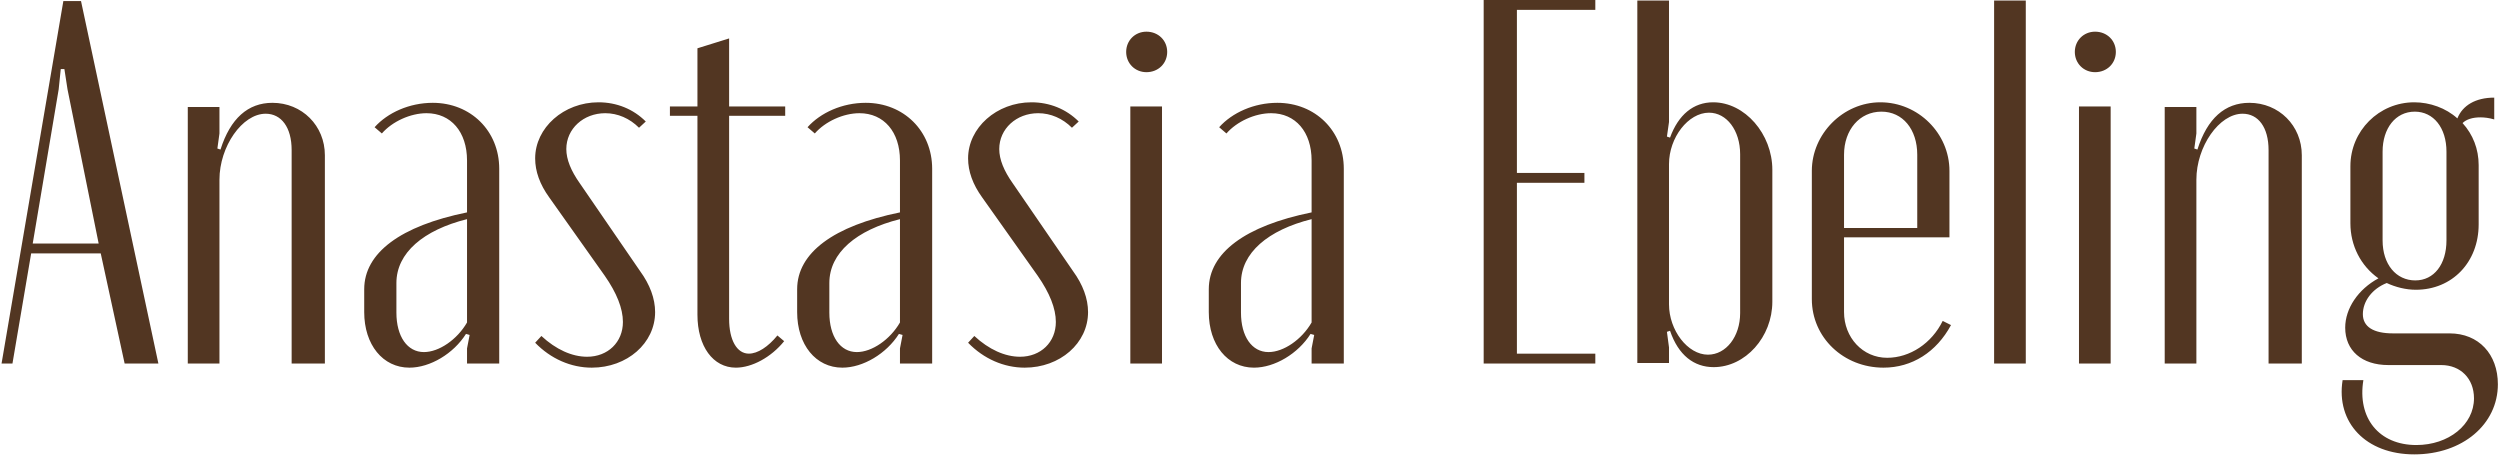 <?xml version="1.0" encoding="UTF-8"?> <svg xmlns="http://www.w3.org/2000/svg" width="674" height="123" viewBox="0 0 674 123" fill="none"> <path d="M0.42 98H3.36L8.4 68.32H27.16L33.6 98H42.7L21.84 0.28H17.08L0.42 98ZM16.38 18.62H17.36L18.2 24.08L26.6 65.66H8.82L15.82 24.08L16.38 18.62ZM59.446 40.32L58.606 40.04L59.166 35.98V28.84H50.626V98H59.166V48.44C59.166 39.48 65.326 30.66 71.626 30.66C75.826 30.66 78.626 34.3 78.626 40.46V98H87.586V41.86C87.586 33.88 81.426 27.72 73.446 27.72C66.866 27.72 62.106 31.92 59.446 40.32ZM98.191 84.14C98.191 92.96 103.231 99.12 110.371 99.12C115.971 99.12 122.271 95.34 125.631 90.02L126.611 90.3L125.911 93.94V98H134.591V45.5C134.591 35.28 126.891 27.72 116.671 27.72C110.371 27.72 104.491 30.38 100.991 34.3L102.951 35.98C105.751 32.76 110.651 30.52 114.991 30.52C121.571 30.52 125.911 35.56 125.911 43.26V57.26C107.991 60.9 98.191 68.18 98.191 77.98V84.14ZM114.291 94.92C109.811 94.92 106.871 90.72 106.871 84.28V76.3C106.871 68.18 114.151 62.02 125.911 59.08V86.94C123.251 91.56 118.351 94.92 114.291 94.92ZM174.099 32.76C170.739 29.4 166.259 27.58 161.359 27.58C151.979 27.58 144.279 34.44 144.279 42.7C144.279 46.2 145.539 49.7 148.059 53.2L163.039 74.34C166.259 78.96 167.939 83.16 167.939 86.8C167.939 92.26 163.879 96.18 158.279 96.18C154.219 96.18 149.879 94.22 145.959 90.58L144.279 92.4C148.479 96.74 153.939 99.12 159.539 99.12C169.059 99.12 176.619 92.54 176.619 84.14C176.619 80.5 175.219 76.72 172.559 73.08L156.319 49.42C153.939 46.06 152.679 42.98 152.679 40.18C152.679 34.72 157.299 30.52 163.179 30.52C166.539 30.52 169.759 31.92 172.279 34.44L174.099 32.76ZM198.39 99.12C202.73 99.12 207.91 96.32 211.41 91.98L209.59 90.44C207.07 93.52 204.27 95.34 201.89 95.34C198.67 95.34 196.57 91.7 196.57 85.96V31.22H211.69V28.7H196.57V10.36L188.03 13.02V28.7H180.61V31.22H188.03V84.84C188.03 93.38 192.23 99.12 198.39 99.12ZM214.911 84.14C214.911 92.96 219.951 99.12 227.091 99.12C232.691 99.12 238.991 95.34 242.351 90.02L243.331 90.3L242.631 93.94V98H251.311V45.5C251.311 35.28 243.611 27.72 233.391 27.72C227.091 27.72 221.211 30.38 217.711 34.3L219.671 35.98C222.471 32.76 227.371 30.52 231.711 30.52C238.291 30.52 242.631 35.56 242.631 43.26V57.26C224.711 60.9 214.911 68.18 214.911 77.98V84.14ZM231.011 94.92C226.531 94.92 223.591 90.72 223.591 84.28V76.3C223.591 68.18 230.871 62.02 242.631 59.08V86.94C239.971 91.56 235.071 94.92 231.011 94.92ZM290.818 32.76C287.458 29.4 282.978 27.58 278.078 27.58C268.698 27.58 260.998 34.44 260.998 42.7C260.998 46.2 262.258 49.7 264.778 53.2L279.758 74.34C282.978 78.96 284.658 83.16 284.658 86.8C284.658 92.26 280.598 96.18 274.998 96.18C270.938 96.18 266.598 94.22 262.678 90.58L260.998 92.4C265.198 96.74 270.658 99.12 276.258 99.12C285.778 99.12 293.338 92.54 293.338 84.14C293.338 80.5 291.938 76.72 289.278 73.08L273.038 49.42C270.658 46.06 269.398 42.98 269.398 40.18C269.398 34.72 274.018 30.52 279.898 30.52C283.258 30.52 286.478 31.92 288.998 34.44L290.818 32.76ZM303.616 14C303.616 17.08 305.996 19.46 309.076 19.46C312.296 19.46 314.676 17.08 314.676 14C314.676 10.92 312.296 8.54 309.076 8.54C305.996 8.54 303.616 10.92 303.616 14ZM304.736 28.7V98H313.276V28.7H304.736ZM325.888 84.14C325.888 92.96 330.928 99.12 338.068 99.12C343.668 99.12 349.968 95.34 353.328 90.02L354.308 90.3L353.608 93.94V98H362.288V45.5C362.288 35.28 354.588 27.72 344.368 27.72C338.068 27.72 332.188 30.38 328.688 34.3L330.648 35.98C333.448 32.76 338.348 30.52 342.688 30.52C349.268 30.52 353.608 35.56 353.608 43.26V57.26C335.688 60.9 325.888 68.18 325.888 77.98V84.14ZM341.988 94.92C337.508 94.92 334.568 90.72 334.568 84.28V76.3C334.568 68.18 341.848 62.02 353.608 59.08V86.94C350.948 91.56 346.048 94.92 341.988 94.92ZM399.998 -6.67572e-06V98H430.098V95.34H408.958V49.28H427.158V46.62H408.958V2.66H430.098V-6.67572e-06H399.998ZM449.963 93.66L449.403 89.46L450.243 89.18C452.483 95.76 456.683 98.98 462.003 98.98C470.543 98.98 477.823 90.86 477.823 81.34V45.78C477.823 36.12 470.403 27.58 461.863 27.58C456.543 27.58 452.483 30.94 450.243 37.1L449.403 36.82L449.963 32.9V0.14H441.423V97.86H449.963V93.66ZM449.963 44.24C449.963 37.1 455.143 30.38 460.743 30.38C465.503 30.38 469.143 35.14 469.143 41.58V84.42C469.143 90.72 465.363 95.62 460.463 95.62C455.003 95.62 449.963 89.04 449.963 82.04V44.24ZM488.471 46.06V80.64C488.471 91 497.011 99.12 507.791 99.12C515.491 99.12 522.071 94.92 525.991 87.64L523.751 86.52C520.811 92.54 514.931 96.46 508.771 96.46C502.191 96.46 497.151 91 497.151 84.14V63.98H525.571V46.06C525.571 35.98 517.171 27.58 506.951 27.58C496.871 27.58 488.471 36.12 488.471 46.06ZM497.151 61.46V41.72C497.151 35 501.351 30.1 507.231 30.1C512.971 30.1 516.891 34.86 516.891 41.72V61.46H497.151ZM537.612 98H546.152V0.14H537.612V98ZM559.373 14C559.373 17.08 561.753 19.46 564.833 19.46C568.053 19.46 570.433 17.08 570.433 14C570.433 10.92 568.053 8.54 564.833 8.54C561.753 8.54 559.373 10.92 559.373 14ZM560.493 28.7V98H569.033V28.7H560.493ZM592.425 40.32L591.585 40.04L592.145 35.98V28.84H583.605V98H592.145V48.44C592.145 39.48 598.305 30.66 604.605 30.66C608.805 30.66 611.605 34.3 611.605 40.46V98H620.565V41.86C620.565 33.88 614.405 27.72 606.425 27.72C599.845 27.72 595.085 31.92 592.425 40.32ZM650.887 122.5C663.907 122.5 673.427 114.38 673.427 103.6C673.427 95.48 668.247 89.88 660.407 89.88H645.147C639.827 89.88 637.027 88.06 637.027 84.7C637.027 81.2 639.547 77.84 643.467 76.3C645.847 77.42 648.647 78.12 651.307 78.12C661.107 78.12 668.247 70.7 668.247 60.48V44.52C668.247 40.18 666.707 36.26 663.907 33.18C664.887 32.2 666.567 31.64 668.667 31.64C669.787 31.64 671.047 31.78 672.447 32.2V26.32C667.407 26.32 663.907 28.42 662.507 31.92C659.427 29.12 655.087 27.58 650.887 27.58C641.367 27.58 633.667 35.28 633.667 44.8V60.2C633.667 66.22 636.467 71.68 641.227 75.04C635.767 77.98 632.267 83.16 632.267 88.34C632.267 94.5 636.747 98.42 643.887 98.42H658.167C663.347 98.42 666.987 102.06 666.987 107.38C666.987 114.52 660.127 119.98 651.447 119.98C641.367 119.98 635.487 112.7 637.167 102.48H631.567C629.747 113.96 637.867 122.5 650.887 122.5ZM642.347 64.82V40.88C642.347 34.58 645.847 30.1 651.027 30.1C656.067 30.1 659.567 34.44 659.567 40.88V64.82C659.567 71.26 656.207 75.6 651.167 75.6C645.987 75.6 642.347 71.26 642.347 64.82Z" fill="#523622"></path> </svg> 